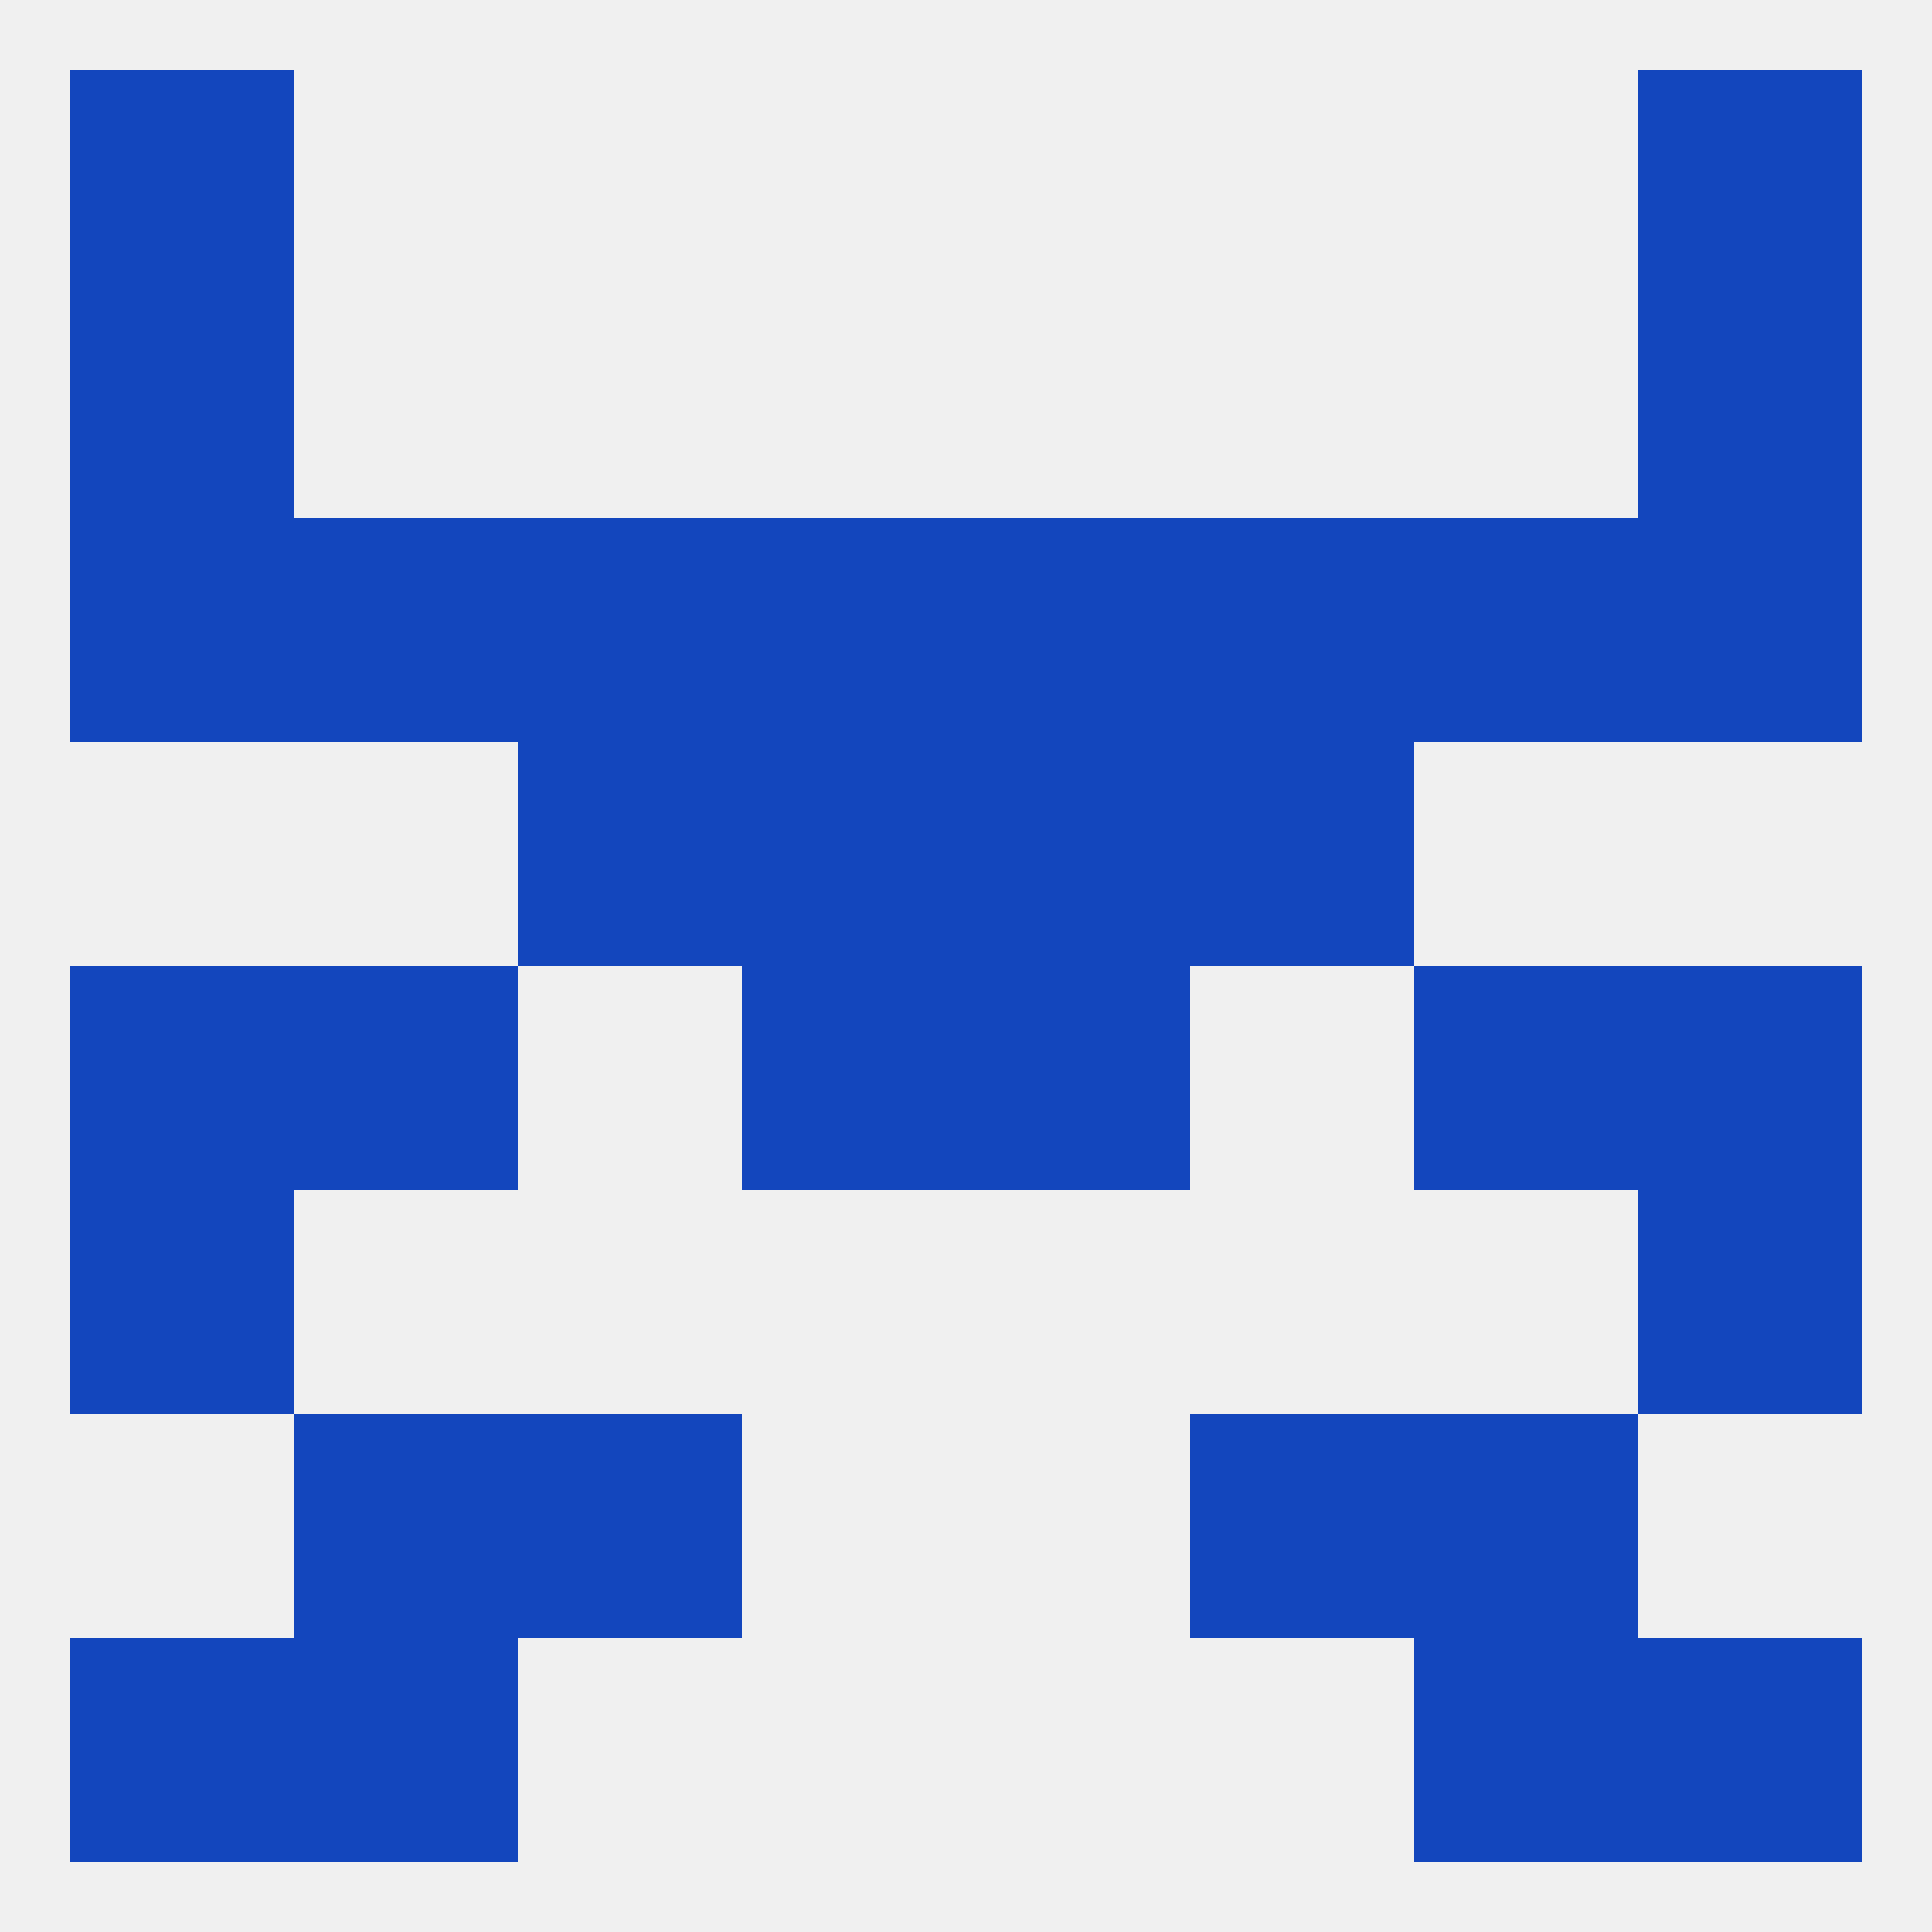 
<!--   <?xml version="1.0"?> -->
<svg version="1.1" baseprofile="full" xmlns="http://www.w3.org/2000/svg" xmlns:xlink="http://www.w3.org/1999/xlink" xmlns:ev="http://www.w3.org/2001/xml-events" width="250" height="250" viewBox="0 0 250 250" >
	<rect width="100%" height="100%" fill="rgba(240,240,240,255)"/>

	<rect x="212" y="154" width="29" height="29" fill="rgba(19,70,189,255)"/>
	<rect x="9" y="154" width="29" height="29" fill="rgba(19,70,189,255)"/>
	<rect x="67" y="183" width="29" height="29" fill="rgba(19,70,189,255)"/>
	<rect x="154" y="183" width="29" height="29" fill="rgba(19,70,189,255)"/>
	<rect x="38" y="183" width="29" height="29" fill="rgba(19,70,189,255)"/>
	<rect x="183" y="183" width="29" height="29" fill="rgba(19,70,189,255)"/>
	<rect x="212" y="212" width="29" height="29" fill="rgba(19,70,189,255)"/>
	<rect x="38" y="212" width="29" height="29" fill="rgba(19,70,189,255)"/>
	<rect x="183" y="212" width="29" height="29" fill="rgba(19,70,189,255)"/>
	<rect x="9" y="212" width="29" height="29" fill="rgba(19,70,189,255)"/>
	<rect x="9" y="9" width="29" height="29" fill="rgba(19,70,189,255)"/>
	<rect x="212" y="9" width="29" height="29" fill="rgba(19,70,189,255)"/>
	<rect x="9" y="38" width="29" height="29" fill="rgba(19,70,189,255)"/>
	<rect x="212" y="38" width="29" height="29" fill="rgba(19,70,189,255)"/>
	<rect x="212" y="67" width="29" height="29" fill="rgba(19,70,189,255)"/>
	<rect x="183" y="67" width="29" height="29" fill="rgba(19,70,189,255)"/>
	<rect x="67" y="67" width="29" height="29" fill="rgba(19,70,189,255)"/>
	<rect x="154" y="67" width="29" height="29" fill="rgba(19,70,189,255)"/>
	<rect x="38" y="67" width="29" height="29" fill="rgba(19,70,189,255)"/>
	<rect x="96" y="67" width="29" height="29" fill="rgba(19,70,189,255)"/>
	<rect x="125" y="67" width="29" height="29" fill="rgba(19,70,189,255)"/>
	<rect x="9" y="67" width="29" height="29" fill="rgba(19,70,189,255)"/>
	<rect x="125" y="125" width="29" height="29" fill="rgba(19,70,189,255)"/>
	<rect x="38" y="125" width="29" height="29" fill="rgba(19,70,189,255)"/>
	<rect x="183" y="125" width="29" height="29" fill="rgba(19,70,189,255)"/>
	<rect x="9" y="125" width="29" height="29" fill="rgba(19,70,189,255)"/>
	<rect x="212" y="125" width="29" height="29" fill="rgba(19,70,189,255)"/>
	<rect x="96" y="125" width="29" height="29" fill="rgba(19,70,189,255)"/>
	<rect x="67" y="96" width="29" height="29" fill="rgba(19,70,189,255)"/>
	<rect x="154" y="96" width="29" height="29" fill="rgba(19,70,189,255)"/>
	<rect x="96" y="96" width="29" height="29" fill="rgba(19,70,189,255)"/>
	<rect x="125" y="96" width="29" height="29" fill="rgba(19,70,189,255)"/>
</svg>